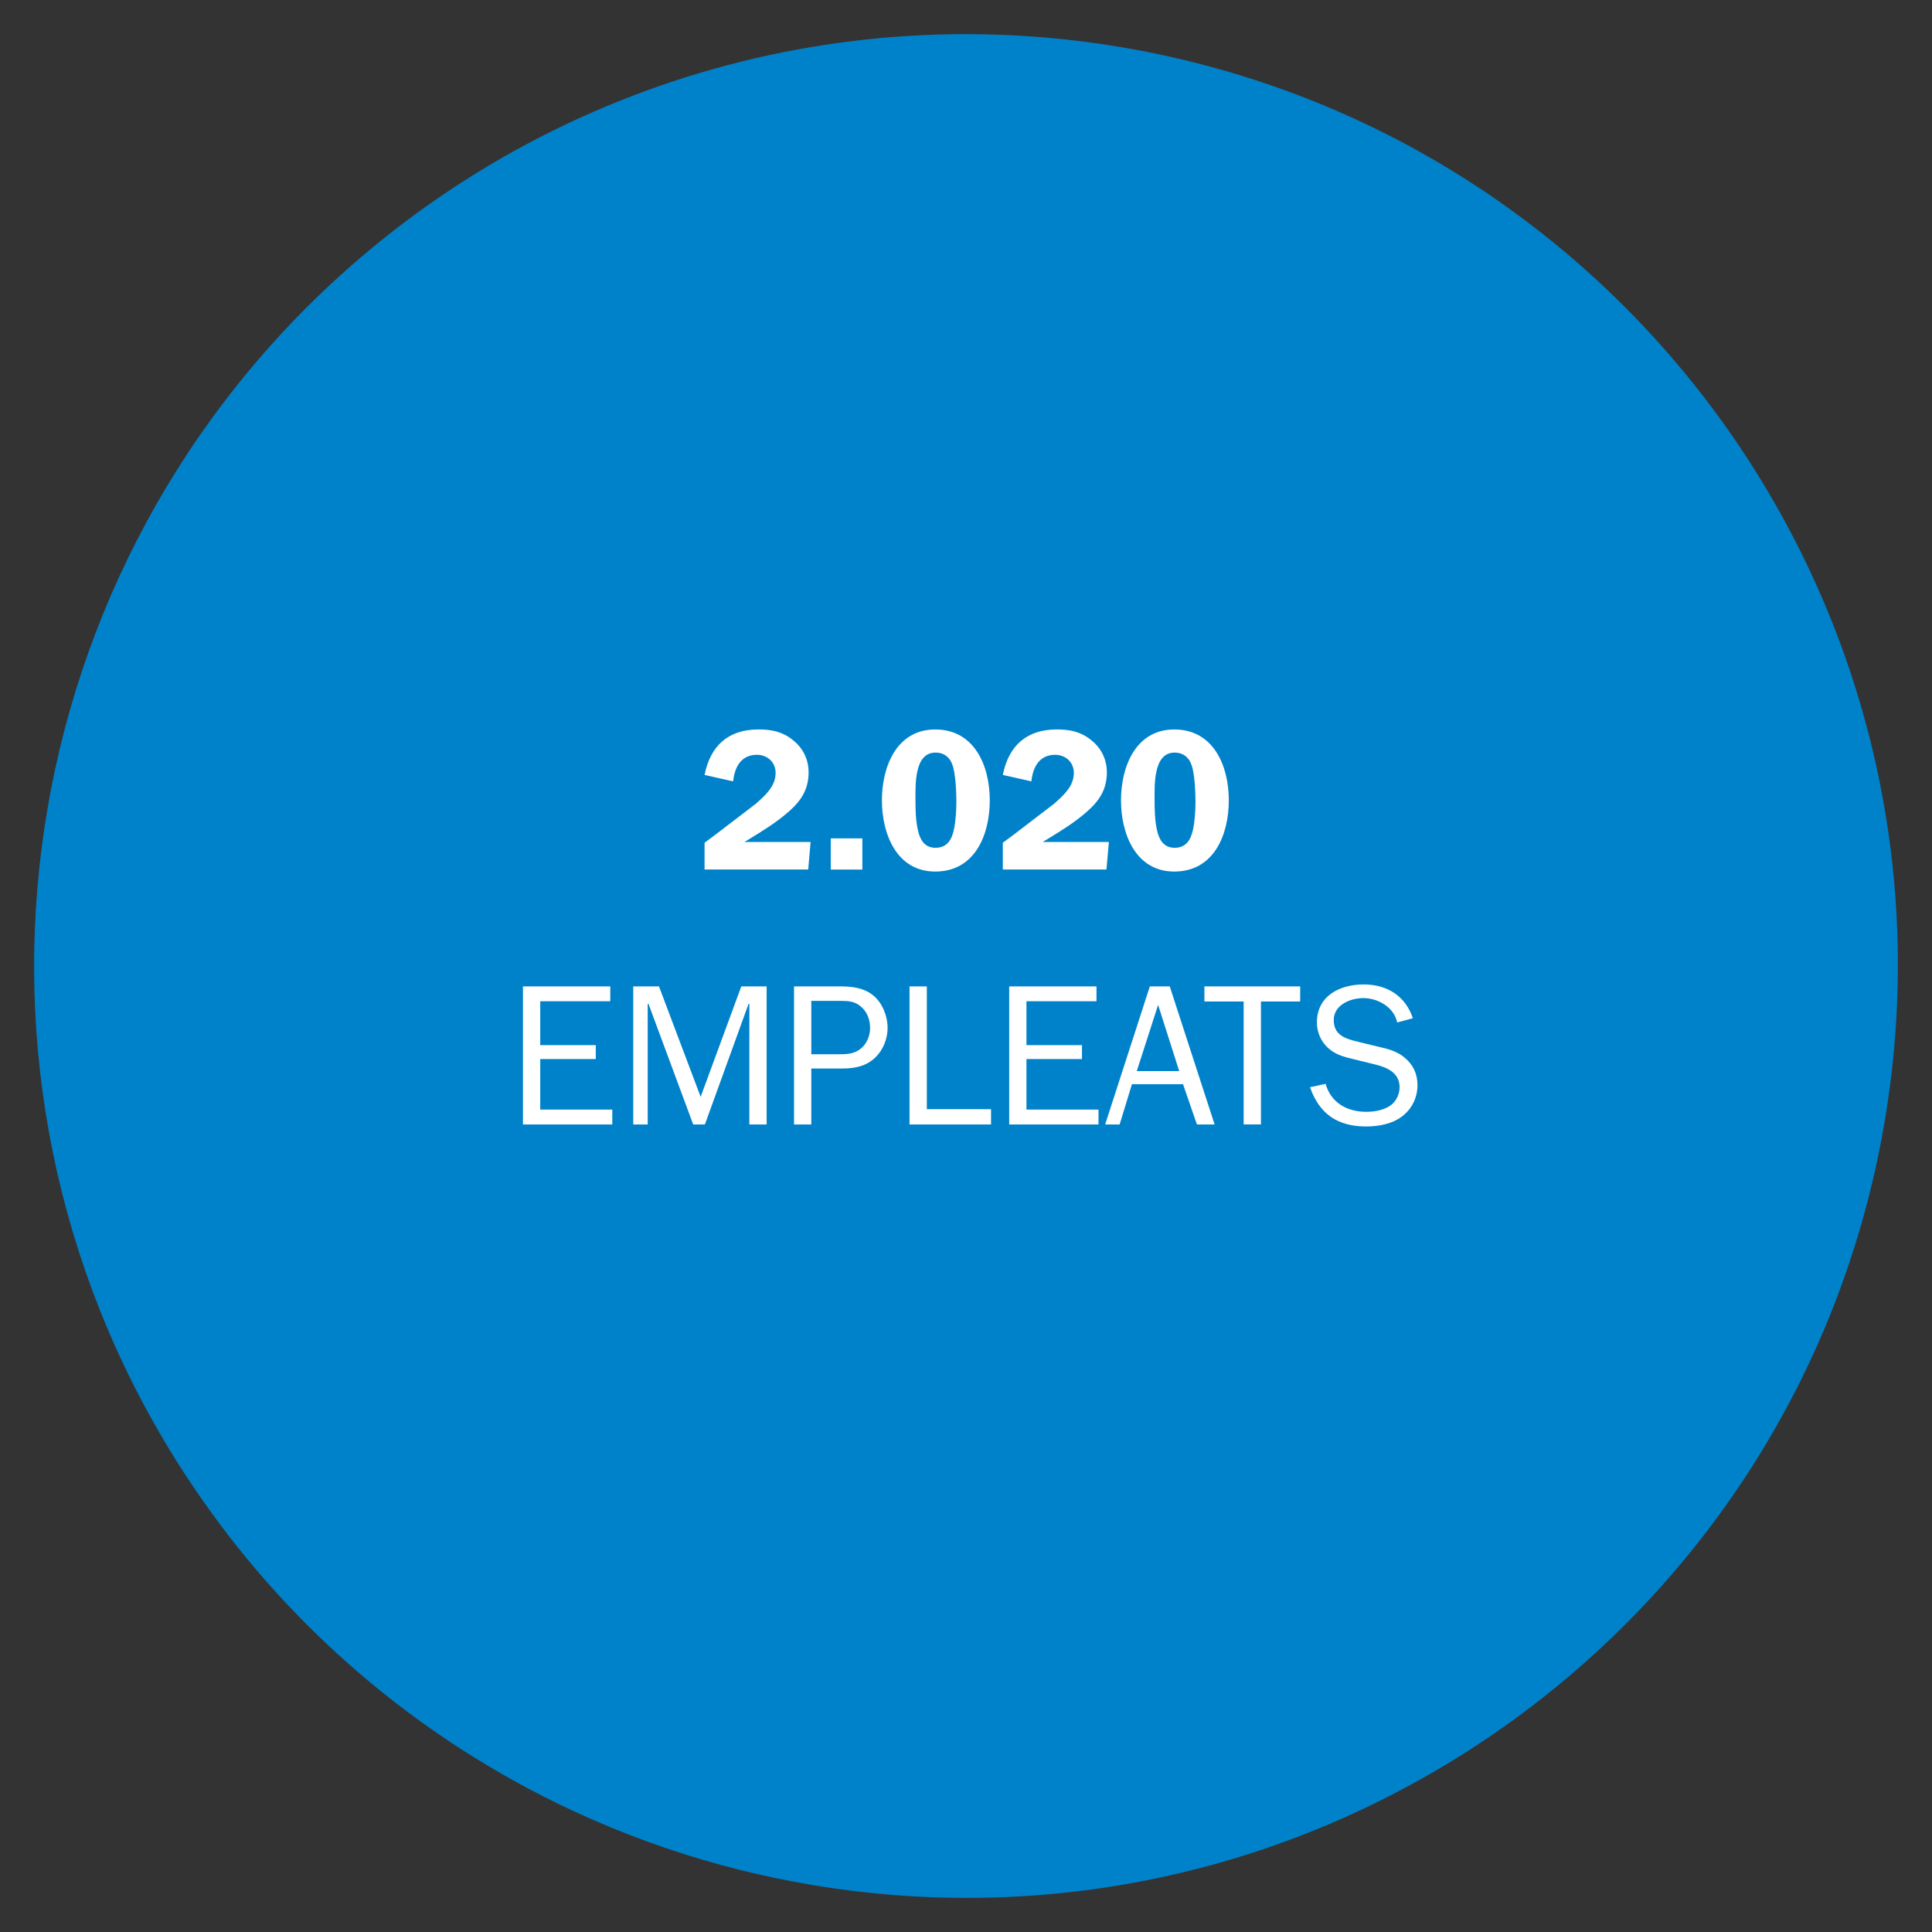 <?xml version="1.0" encoding="utf-8"?>
<!-- Generator: Adobe Illustrator 16.0.0, SVG Export Plug-In . SVG Version: 6.00 Build 0)  -->
<!DOCTYPE svg PUBLIC "-//W3C//DTD SVG 1.1//EN" "http://www.w3.org/Graphics/SVG/1.1/DTD/svg11.dtd">
<svg version="1.1" id="Layer_1" xmlns="http://www.w3.org/2000/svg" xmlns:xlink="http://www.w3.org/1999/xlink" x="0px" y="0px"
	 width="72px" height="72px" viewBox="0 0 72 72" enable-background="new 0 0 72 72" xml:space="preserve">
<rect x="0" y="0" width="72" height="72" fill="#333333" stroke="none"/>
<g>
	<defs>
		<rect id="SVGID_1_" x="1.272" y="1.272" width="69.456" height="69.456"/>
	</defs>
	<clipPath id="SVGID_2_">
		<use xlink:href="#SVGID_1_"  overflow="visible"/>
	</clipPath>
	<path clip-path="url(#SVGID_2_)" fill="#0082CA" d="M41.846,1.768L41.846,1.768c-1.932-0.33-3.888-0.496-5.848-0.496h-0.001
		c-2.831,0-5.651,0.346-8.398,1.031h0.001c-5.563,1.386-10.696,4.129-14.941,7.981C-0.006,21.781-2.414,40.788,6.984,55.079v-0.002
		c3.186,4.846,7.533,8.814,12.647,11.547l-0.001,0.001c3.33,1.777,6.926,3.003,10.649,3.624v0.001
		c18.866,3.148,36.726-9.551,39.948-28.404C73.457,22.941,60.75,5,41.846,1.768"/>
	<path clip-path="url(#SVGID_2_)" fill="#FFFFFF" d="M48.821,40.518c0.346,0.998,1.035,1.462,2.086,1.462
		c0.465,0,0.968-0.09,1.343-0.374c0.374-0.285,0.575-0.705,0.575-1.17c0-0.405-0.156-0.759-0.479-1.021
		c-0.262-0.225-0.6-0.323-0.938-0.397l-0.772-0.188c-0.479-0.112-0.931-0.24-0.931-0.816c0-0.563,0.615-0.818,1.103-0.818
		c0.548,0,1.147,0.345,1.261,0.908l0.584-0.158c-0.276-0.832-0.967-1.259-1.83-1.259c-0.892,0-1.746,0.427-1.746,1.417
		c0,0.359,0.149,0.712,0.42,0.952c0.27,0.247,0.584,0.33,0.93,0.412l0.855,0.21c0.449,0.113,0.877,0.323,0.877,0.841
		c0,0.248-0.119,0.51-0.314,0.659c-0.24,0.188-0.615,0.256-0.923,0.256c-0.72,0-1.313-0.33-1.522-1.042L48.821,40.518z
		 M46.991,37.323h1.463V36.76h-3.569v0.562h1.462v4.582h0.645V37.323z M43.946,39.917h-1.582l0.795-2.468L43.946,39.917z
		 M43.593,36.76h-0.742l-1.665,5.145h0.54l0.458-1.5h1.904l0.518,1.5h0.659L43.593,36.76z M40.938,41.351h-2.685v-1.884h2.069
		v-0.517h-2.069v-1.636h2.61V36.76H37.61v5.145h3.328V41.351z M36.933,41.335H34.54V36.76h-0.644v5.145h3.037V41.335z
		 M30.235,39.288v-1.988h1.133c0.263,0,0.481,0.023,0.698,0.196c0.248,0.196,0.36,0.505,0.36,0.813c0,0.264-0.097,0.527-0.285,0.716
		c-0.24,0.232-0.51,0.263-0.818,0.263H30.235z M30.235,41.905V39.82h1.156c0.465,0,0.893-0.082,1.238-0.419
		c0.284-0.278,0.449-0.692,0.449-1.092c0-0.438-0.187-0.919-0.524-1.204c-0.353-0.292-0.795-0.345-1.238-0.345h-1.725v5.145H30.235z
		 M28.57,36.76h-0.944l-1.515,4.117l-1.553-4.117h-0.959v5.145h0.539v-4.492h0.03l1.665,4.492h0.436l1.627-4.492h0.03v4.492h0.644
		V36.76z M22.818,41.351h-2.685v-1.884h2.07v-0.517h-2.07v-1.636h2.61V36.76h-3.254v5.145h3.329V41.351z"/>
	<path clip-path="url(#SVGID_2_)" fill="#FFFFFF" d="M43.77,28.047c0.404,0,0.607,0.263,0.683,0.63
		c0.075,0.36,0.099,0.84,0.099,1.201c0,0.33-0.023,0.712-0.091,1.035c-0.083,0.382-0.256,0.682-0.69,0.682
		c-0.405,0-0.578-0.307-0.653-0.66c-0.082-0.359-0.09-0.742-0.09-1.117C43.027,29.277,42.975,28.047,43.77,28.047 M43.762,32.48
		c1.485,0,2.032-1.38,2.032-2.654c0-1.275-0.562-2.641-2.032-2.641c-1.447,0-1.986,1.402-1.986,2.641
		C41.776,31.063,42.315,32.48,43.762,32.48 M41.325,31.378h-2.467l0.164-0.099c0.504-0.307,1.014-0.621,1.455-1.005
		c0.479-0.412,0.772-0.84,0.772-1.492c0-0.487-0.21-0.907-0.592-1.207c-0.382-0.308-0.787-0.391-1.274-0.391
		c-1.125,0-1.793,0.607-2.011,1.695l1.065,0.24c0.053-0.525,0.293-0.99,0.885-0.99c0.391,0,0.697,0.277,0.697,0.675
		c0,0.502-0.389,0.84-0.734,1.148l-1.529,1.17l-0.384,0.285v0.996h3.862L41.325,31.378z M34.86,28.047
		c0.406,0,0.608,0.263,0.683,0.63c0.075,0.36,0.098,0.84,0.098,1.201c0,0.33-0.023,0.712-0.09,1.035
		c-0.083,0.382-0.255,0.682-0.691,0.682c-0.405,0-0.578-0.307-0.653-0.66c-0.082-0.359-0.09-0.742-0.09-1.117
		C34.117,29.277,34.064,28.047,34.86,28.047 M34.853,32.48c1.486,0,2.033-1.38,2.033-2.654c0-1.275-0.562-2.641-2.033-2.641
		c-1.448,0-1.987,1.402-1.987,2.641C32.866,31.063,33.405,32.48,34.853,32.48 M32.137,31.244h-1.177v1.161h1.177V31.244z
		 M30.209,31.378h-2.467l0.165-0.099c0.503-0.307,1.013-0.621,1.455-1.005c0.48-0.412,0.772-0.84,0.772-1.492
		c0-0.487-0.21-0.907-0.592-1.207c-0.382-0.308-0.787-0.391-1.275-0.391c-1.125,0-1.792,0.607-2.01,1.695l1.065,0.24
		c0.053-0.525,0.293-0.99,0.885-0.99c0.39,0,0.698,0.277,0.698,0.675c0,0.502-0.39,0.84-0.735,1.148l-1.53,1.17l-0.383,0.285v0.996
		h3.862L30.209,31.378z"/>
</g>
</svg>
